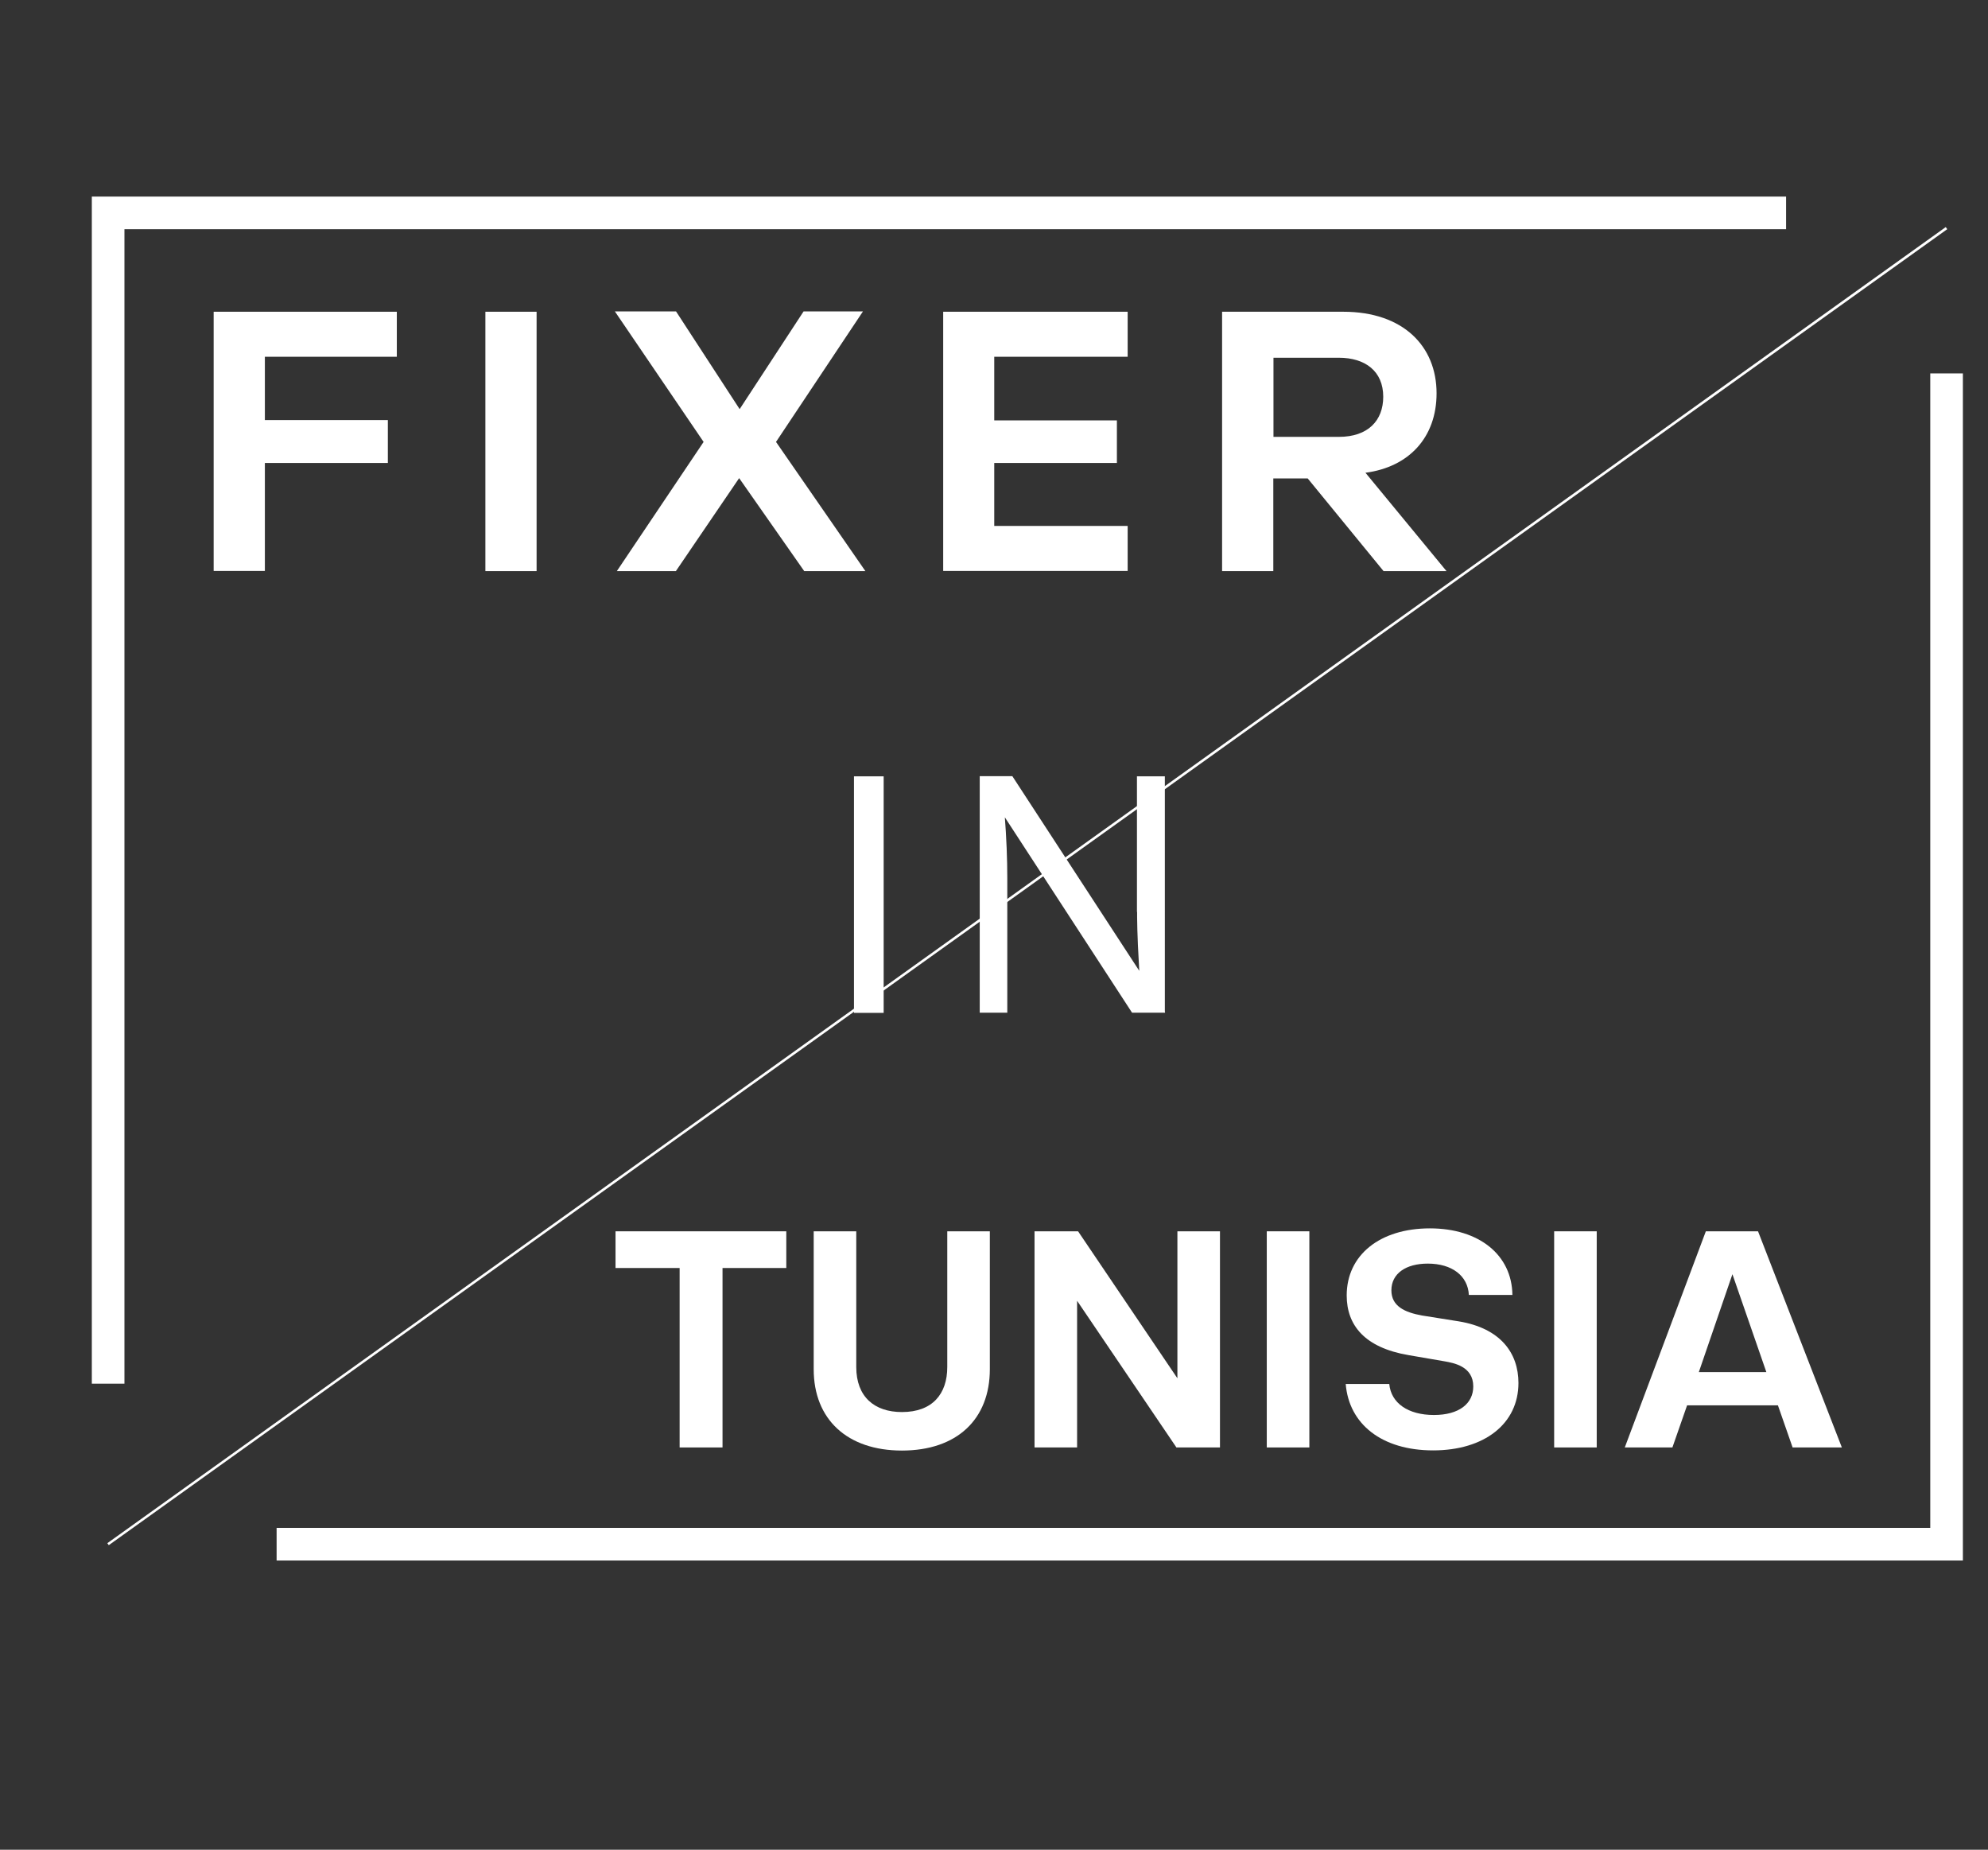 <?xml version="1.0" encoding="UTF-8"?>
<!-- Generator: Adobe Illustrator 25.0.1, SVG Export Plug-In . SVG Version: 6.00 Build 0)  -->
<svg xmlns="http://www.w3.org/2000/svg" xmlns:xlink="http://www.w3.org/1999/xlink" version="1.1" id="Calque_1" x="0px" y="0px" viewBox="0 0 121.89 113.39" style="enable-background:new 0 0 121.89 113.39;" xml:space="preserve">
<rect x="0" y="0" width="121.89" height="113.39" fill="#333333" stroke="none"/>
<style type="text/css">
	.st0{fill:#FFFFFF;}
	.st1{fill-rule:evenodd;clip-rule:evenodd;fill:#FFFFFF;}
</style>
<g>
	<g>
		<path class="st0" d="M13.1,19.11h11.23v2.76h-8.09v3.88h7.54v2.63h-7.54v6.62H13.1V19.11z"></path>
		<path class="st0" d="M29.76,35.01v-15.9h3.14v15.9H29.76z"></path>
		<path class="st0" d="M43.14,27.09l-5.44-8h3.75l3.9,5.99l3.92-5.99h3.64l-5.33,8l5.48,7.92h-3.75l-3.99-5.7l-3.88,5.7h-3.62    L43.14,27.09z"></path>
		<path class="st0" d="M57.83,19.11h11.31v2.76h-8.18v3.9h7.52v2.61h-7.52v3.86h8.18v2.76H57.83V19.11z"></path>
		<path class="st0" d="M88.69,35.01h-3.86l-4.65-5.68h-2.11v5.68h-3.14v-15.9h7.43c3.66,0,5.72,2.1,5.72,5    c0,2.7-1.69,4.52-4.36,4.87L88.69,35.01z M82.09,26.78c1.78,0,2.72-0.99,2.72-2.46c0-1.56-1.1-2.39-2.72-2.39h-4.01v4.85H82.09z"></path>
	</g>
	<g>
		<path class="st0" d="M48.21,77.73H44.3v11h-2.63v-11h-3.93v-2.25h10.47V77.73z"></path>
		<path class="st0" d="M49.89,75.48h2.61v8.32c0,1.83,1.12,2.76,2.8,2.76c1.87,0,2.78-1.11,2.78-2.76v-8.32h2.61v8.45    c0,3.07-2.01,4.99-5.39,4.99c-3.34,0-5.41-1.9-5.41-4.99V75.48z"></path>
		<path class="st0" d="M74.8,75.48v13.25h-2.67l-6.09-8.99v8.99h-2.61V75.48h2.67l6.09,9.01v-9.01H74.8z"></path>
		<path class="st0" d="M77.67,88.73V75.48h2.61v13.25H77.67z"></path>
		<path class="st0" d="M82.51,84.84h2.67c0.11,1.17,1.15,1.9,2.74,1.9c1.54,0,2.41-0.7,2.41-1.75c0-1.24-1.21-1.44-1.76-1.54    l-2.21-0.38c-2.69-0.46-3.79-1.83-3.79-3.66c0-2.47,2.03-4.11,5.1-4.11c3.02,0,5.03,1.63,5.06,4.08h-2.67    c-0.06-1.17-1.03-1.92-2.52-1.92c-1.33,0-2.23,0.6-2.23,1.64c0,0.97,0.82,1.35,1.87,1.54L89.44,81c2.56,0.42,3.66,1.94,3.66,3.78    c0,2.49-2.08,4.13-5.23,4.13S82.71,87.3,82.51,84.84z"></path>
		<path class="st0" d="M95.29,88.73V75.48h2.61v13.25H95.29z"></path>
		<path class="st0" d="M109.01,86.15h-5.57l-0.9,2.58h-2.92l4.97-13.25h3.2l5.14,13.25h-3.02L109.01,86.15z M108.3,84.11l-2.08-6    l-2.06,6H108.3z"></path>
	</g>
	<polygon class="st0" points="109.51,12.05 5.63,12.05 5.63,84.82 7.63,84.82 7.63,14.05 109.51,14.05 109.51,12.05  "></polygon>
	<polygon class="st0" points="16.96,95.66 120.35,95.66 120.35,22.89 118.35,22.89 118.35,93.66 16.96,93.66 16.96,95.66  "></polygon>
	<line class="st1" x1="119.35" y1="13.98" x2="6.63" y2="94.66"></line>
	<polyline class="st0" points="119.3,13.92 6.58,94.6 6.67,94.72 119.39,14.05  "></polyline>
	<rect x="52.43" y="47.66" class="st0" width="1.67" height="14.35"></rect>
	<polygon class="st0" points="52.43,62.01 52.51,62.01 52.51,47.74 54.03,47.74 54.03,61.94 52.43,61.94 52.43,62.01 52.51,62.01    52.43,62.01 52.43,62.09 54.18,62.09 54.18,47.59 52.36,47.59 52.36,62.09 52.43,62.09  "></polygon>
	<path class="st0" d="M71.35,62.01h-1.9L61.6,49.97h-0.08c0.1,1.41,0.16,2.71,0.16,3.89v8.16h-1.54V47.66h1.88l7.82,11.99h0.08   c-0.01-0.18-0.04-0.74-0.09-1.7s-0.06-1.64-0.05-2.06v-8.24h1.56V62.01z"></path>
	<path class="st0" d="M71.35,62.01v-0.08h-1.86l-7.84-12.04h-0.12h-0.08l0.01,0.08c0.1,1.41,0.16,2.71,0.16,3.88v8.08h-1.39v-14.2   h1.77l7.82,11.99h0.12h0.08L70,59.65c-0.01-0.17-0.04-0.74-0.09-1.7c-0.04-0.74-0.05-1.32-0.05-1.73c0-0.12,0-0.23,0-0.32l0,0   v-8.16h1.41l0,14.28H71.35v-0.08V62.01h0.07V47.59h-1.71v8.31h0.08l-0.07,0c0,0.09,0,0.2,0,0.32c0,0.42,0.02,1,0.05,1.74   c0.05,0.96,0.08,1.53,0.09,1.7l0.07-0.01v-0.08h-0.04l-7.82-11.99h-2v14.5h1.69v-8.23c0-1.18-0.05-2.48-0.16-3.89l-0.07,0.01v0.07   h0.04l7.84,12.04h2.02v-0.07H71.35z"></path>
</g>
</svg>

